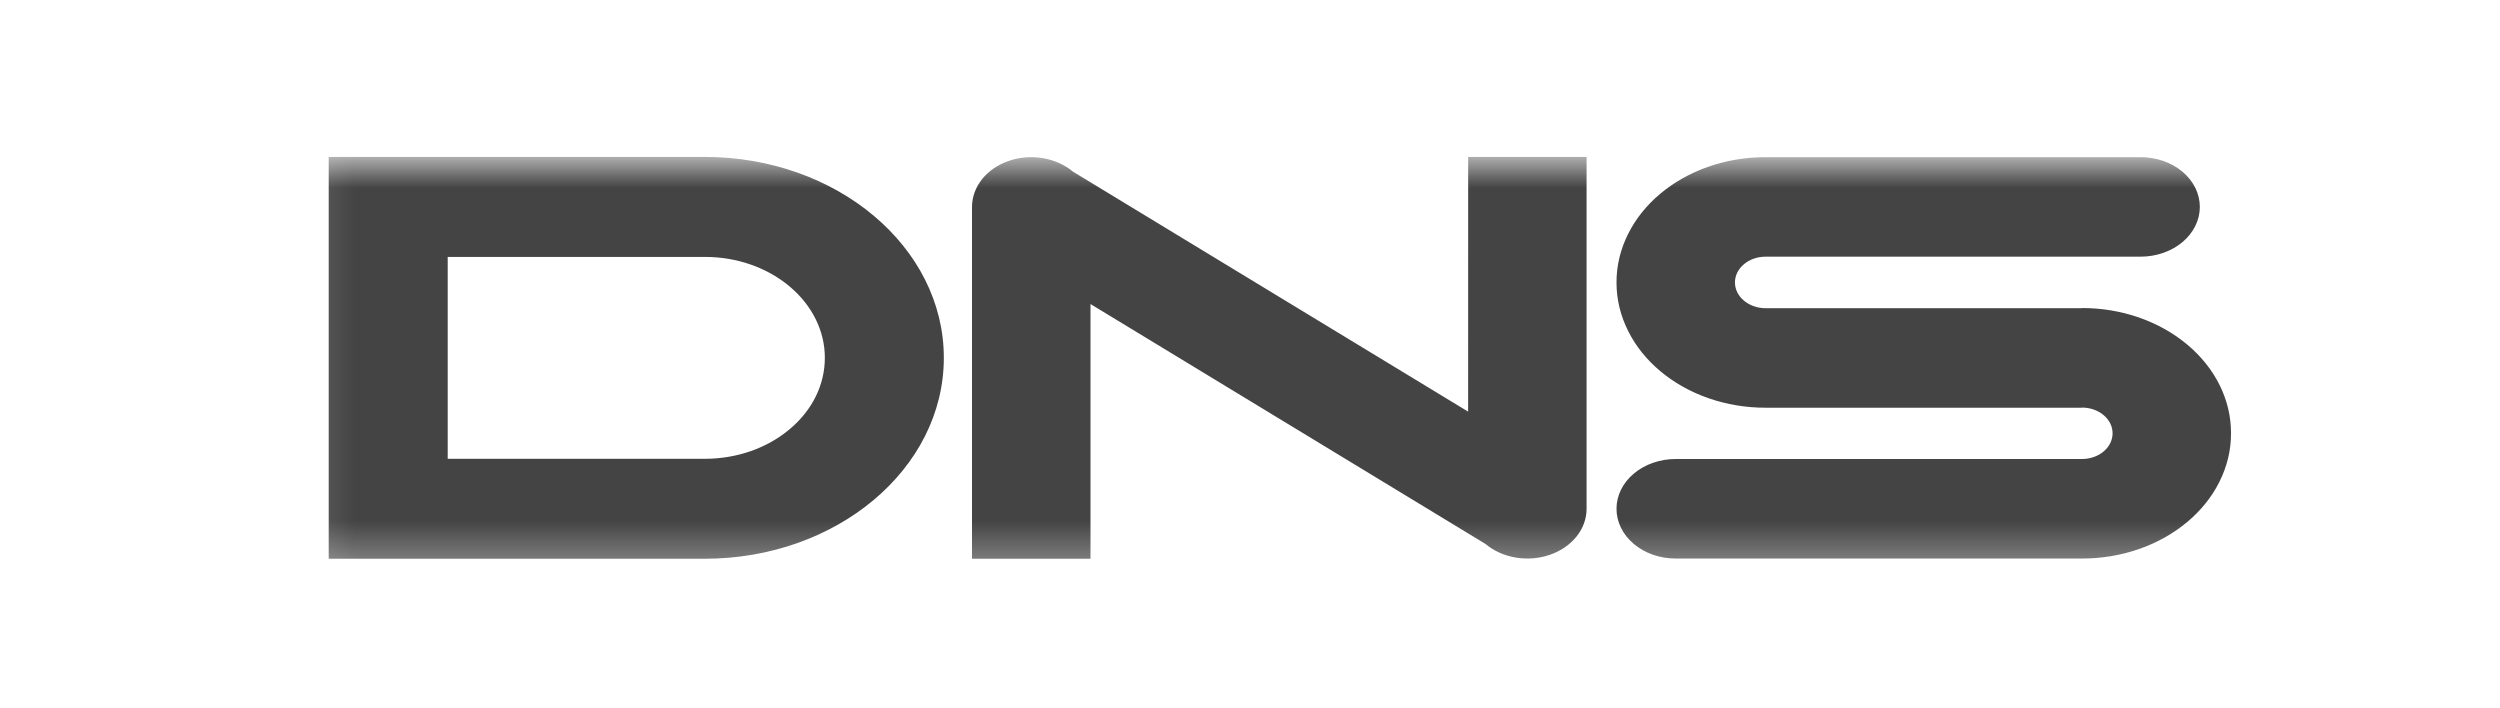 <svg width="60" height="17" viewBox="0 0 60 17" fill="none" xmlns="http://www.w3.org/2000/svg">
<mask id="mask0_13203_5864" style="mask-type:luminance" maskUnits="userSpaceOnUse" x="7" y="3" width="48" height="11">
<path d="M54.306 3.766H7.127V13.676H54.306V3.766Z" fill="white"/>
</mask>
<g mask="url(#mask0_13203_5864)">
<path fill-rule="evenodd" clip-rule="evenodd" d="M19.796 8.588C19.797 8.27 19.722 7.955 19.577 7.661C19.432 7.367 19.219 7.1 18.951 6.875C18.684 6.65 18.366 6.471 18.016 6.349C17.666 6.227 17.291 6.165 16.912 6.166H10.745V11.011H16.912C17.291 11.012 17.666 10.949 18.016 10.828C18.366 10.706 18.684 10.527 18.951 10.301C19.22 10.077 19.433 9.81 19.578 9.516C19.722 9.222 19.797 8.906 19.796 8.588ZM22.652 8.588C22.652 11.251 20.082 13.41 16.912 13.41H7.889V3.766H16.912C20.082 3.766 22.652 5.925 22.652 8.588ZM52.498 8.273C52.166 7.994 51.771 7.772 51.337 7.621C50.903 7.47 50.438 7.392 49.968 7.393V7.397H42.374C42.179 7.397 41.992 7.331 41.854 7.215C41.716 7.1 41.639 6.942 41.639 6.779C41.639 6.438 41.968 6.16 42.374 6.16H51.374C51.751 6.16 52.113 6.034 52.38 5.81C52.646 5.586 52.796 5.283 52.796 4.966C52.796 4.649 52.646 4.345 52.38 4.121C52.113 3.897 51.751 3.772 51.374 3.772H42.374C41.892 3.772 41.423 3.851 40.981 4.008C40.556 4.159 40.17 4.378 39.844 4.652C39.517 4.926 39.257 5.251 39.078 5.608C38.891 5.978 38.795 6.376 38.796 6.779C38.796 7.184 38.891 7.578 39.078 7.949C39.257 8.306 39.517 8.631 39.844 8.905C40.176 9.184 40.57 9.406 41.004 9.557C41.439 9.708 41.904 9.786 42.374 9.785H49.968V9.782C50.373 9.782 50.702 10.059 50.702 10.399C50.702 10.562 50.625 10.719 50.487 10.835C50.349 10.951 50.163 11.016 49.968 11.016H40.217C39.84 11.016 39.478 11.142 39.212 11.366C38.945 11.59 38.796 11.894 38.796 12.21C38.796 12.527 38.945 12.831 39.212 13.055C39.478 13.279 39.84 13.405 40.217 13.405H49.968C50.438 13.405 50.903 13.328 51.337 13.177C51.771 13.026 52.166 12.804 52.498 12.524C52.824 12.251 53.084 11.926 53.263 11.569C53.45 11.199 53.546 10.801 53.545 10.399C53.546 10.004 53.454 9.613 53.274 9.248C53.094 8.883 52.83 8.552 52.498 8.273ZM35.236 3.766H38.078V12.21C38.078 12.447 37.995 12.678 37.839 12.874C37.682 13.07 37.461 13.223 37.201 13.314C36.941 13.404 36.655 13.428 36.379 13.382C36.104 13.336 35.85 13.222 35.652 13.055L26.172 7.297V13.41H23.328V4.966C23.328 4.73 23.412 4.499 23.568 4.302C23.724 4.106 23.946 3.953 24.206 3.863C24.466 3.772 24.751 3.749 25.027 3.795C25.303 3.841 25.556 3.955 25.755 4.122L35.235 9.879L35.236 3.766Z" fill="#444444"/>
</g>
</svg>
